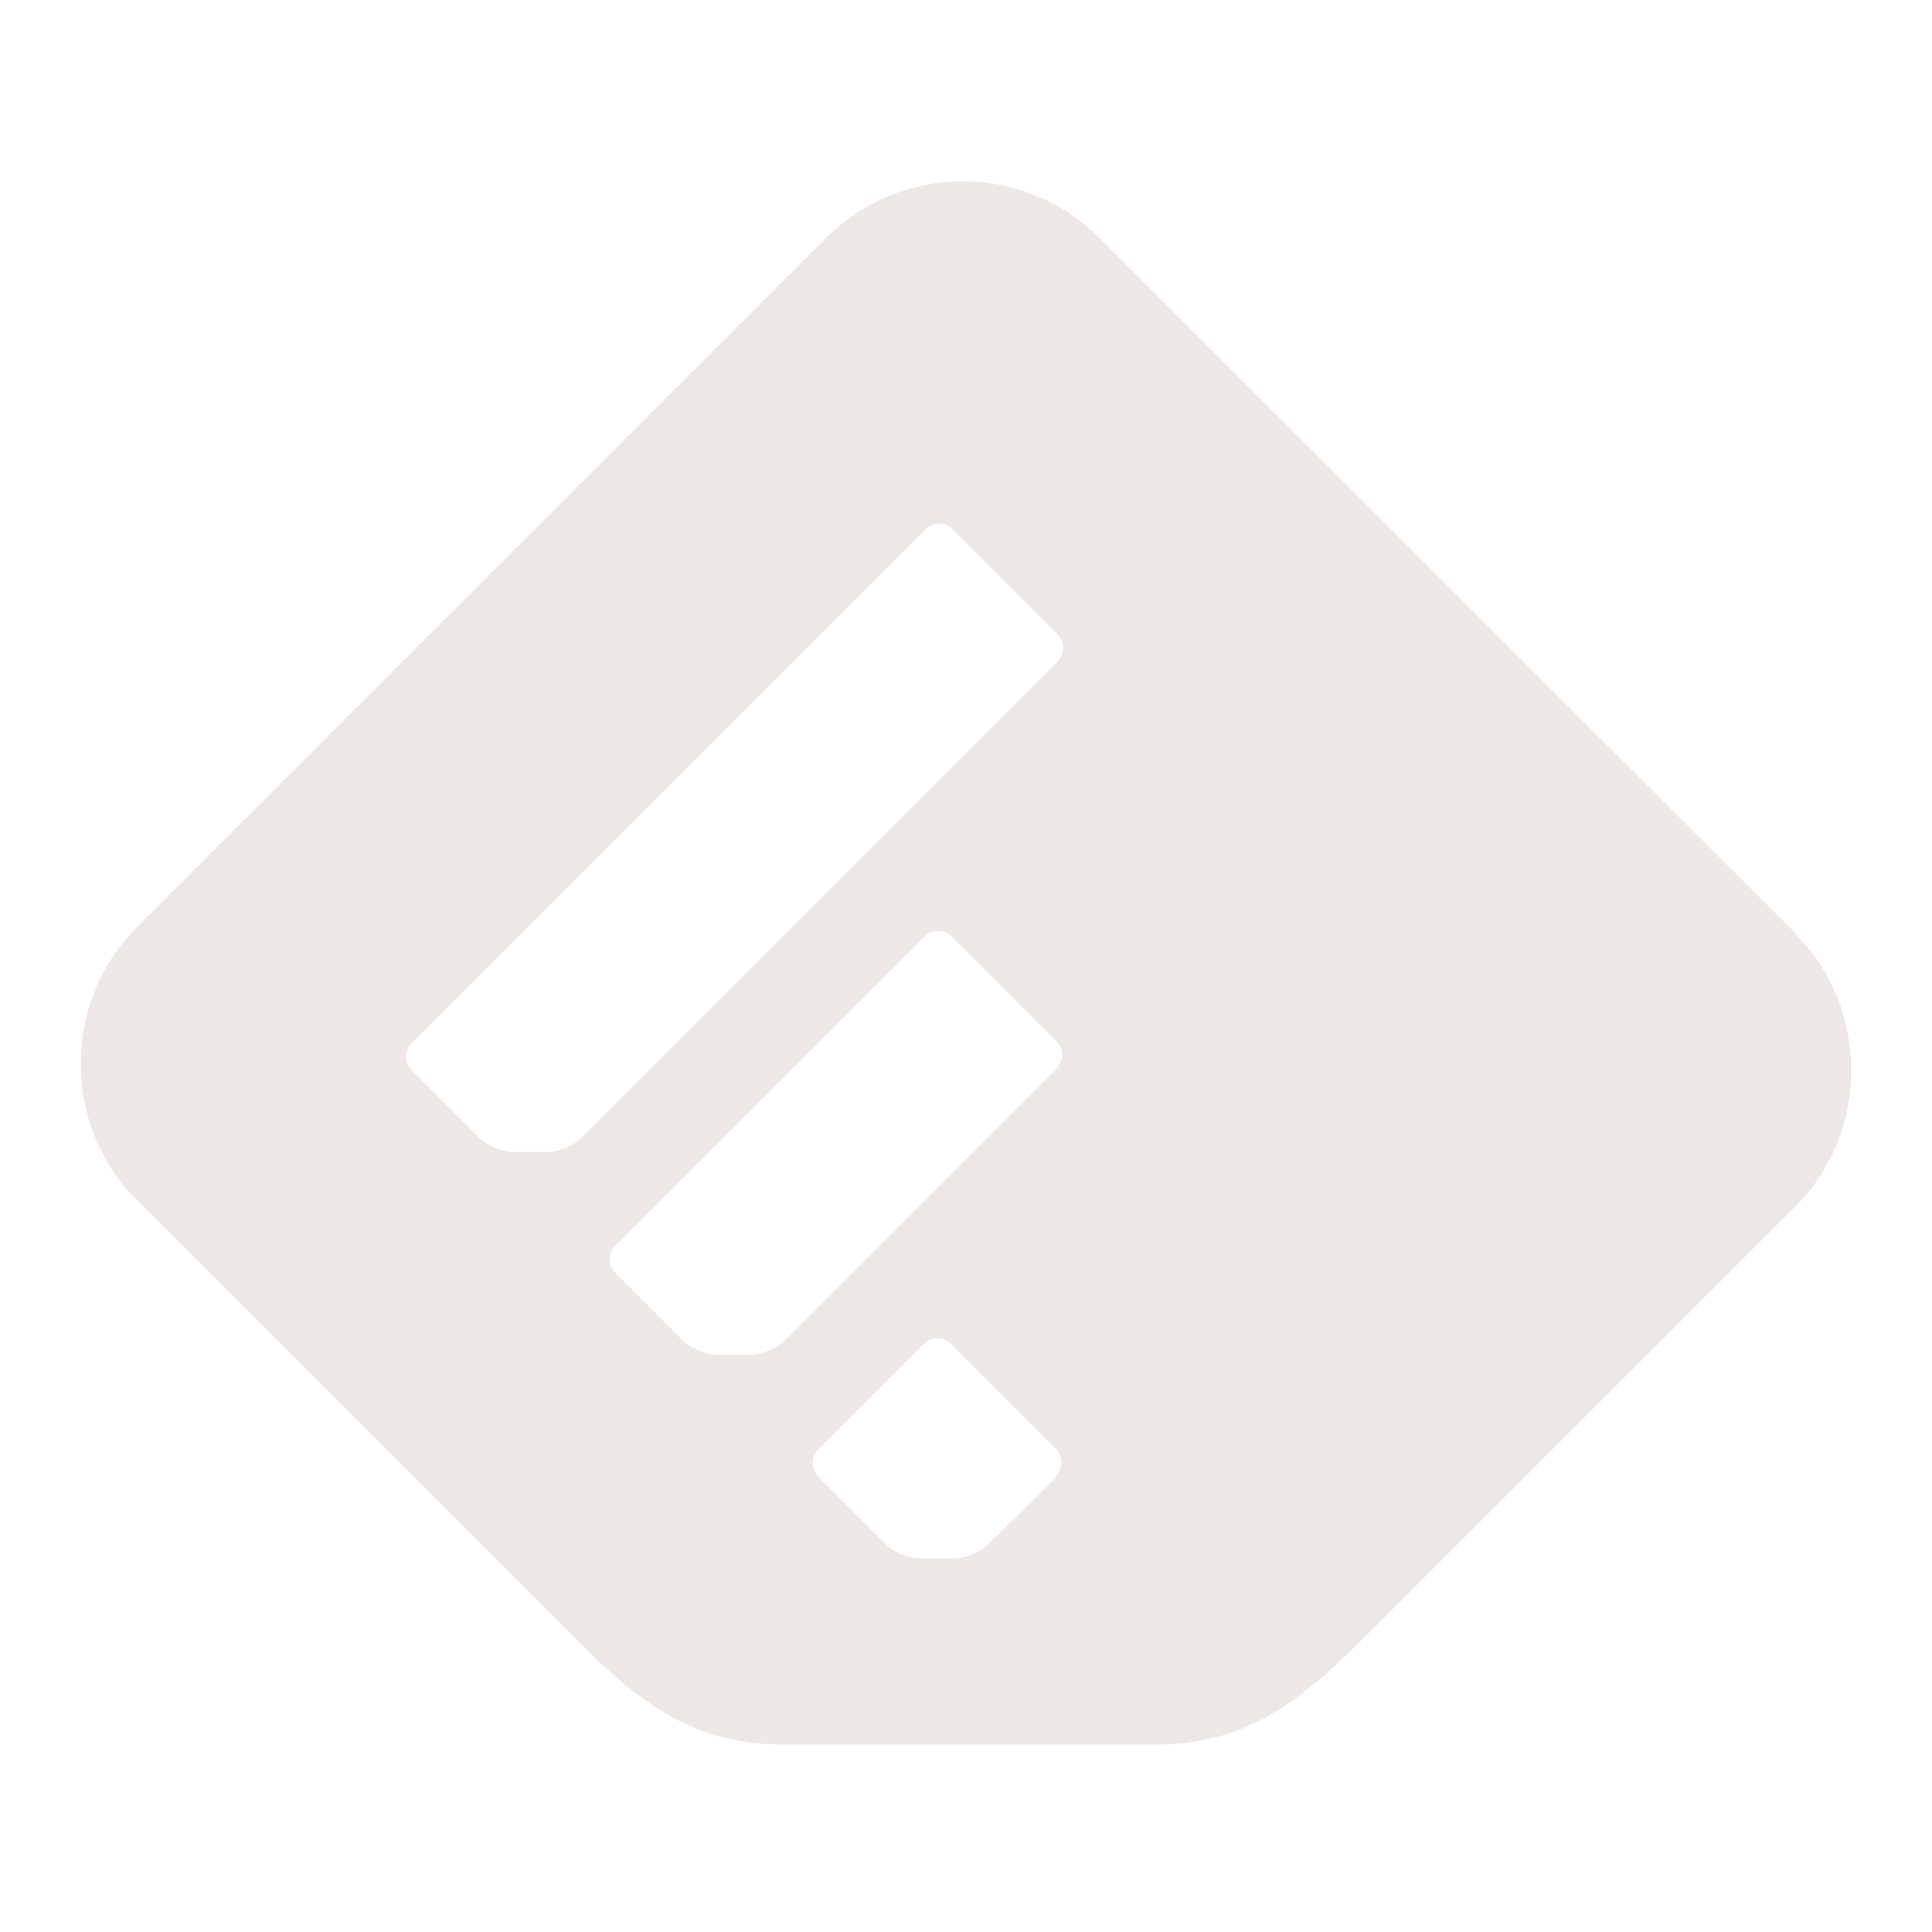 <svg xmlns="http://www.w3.org/2000/svg" viewBox="0 0 24 24"><path d="M22.3 11.59l-8.65-8.64c-.93-.93-2.45-.93-3.38 0L1.7 11.52c-.93.93-.93 2.46 0 3.39l5.07 5.07c.93.93 1.62 1.69 2.94 1.69h4.66c1.32 0 2.01-.76 2.94-1.69l4.99-4.99c.93-.93.93-2.46 0-3.39zM9.33 16.83h-.42c-.14 0-.33-.08-.43-.18l-.83-.83c-.1-.1-.1-.26 0-.35l3.83-3.83c.1-.1.25-.1.35 0l1.29 1.29c.1.1.1.25 0 .35l-3.37 3.37c-.1.1-.29.18-.43.18zm3.8 1.51l-.85.84c-.1.1-.29.18-.43.18h-.42c-.14 0-.33-.08-.43-.18l-.83-.83c-.1-.1-.1-.26 0-.35l1.3-1.3c.1-.1.26-.1.35 0l1.29 1.29c.1.1.1.26 0 .35zm.01-10.12l-5.91 5.91c-.1.1-.29.18-.43.18h-.42c-.14 0-.33-.08-.43-.18l-.83-.83c-.1-.1-.1-.26 0-.35l6.37-6.37c.1-.1.26-.1.35 0l1.29 1.29c.1.1.1.26 0 .35z" fill="#ede7e6"/><path fill="none" d="M0 0h24v24H0z"/></svg>